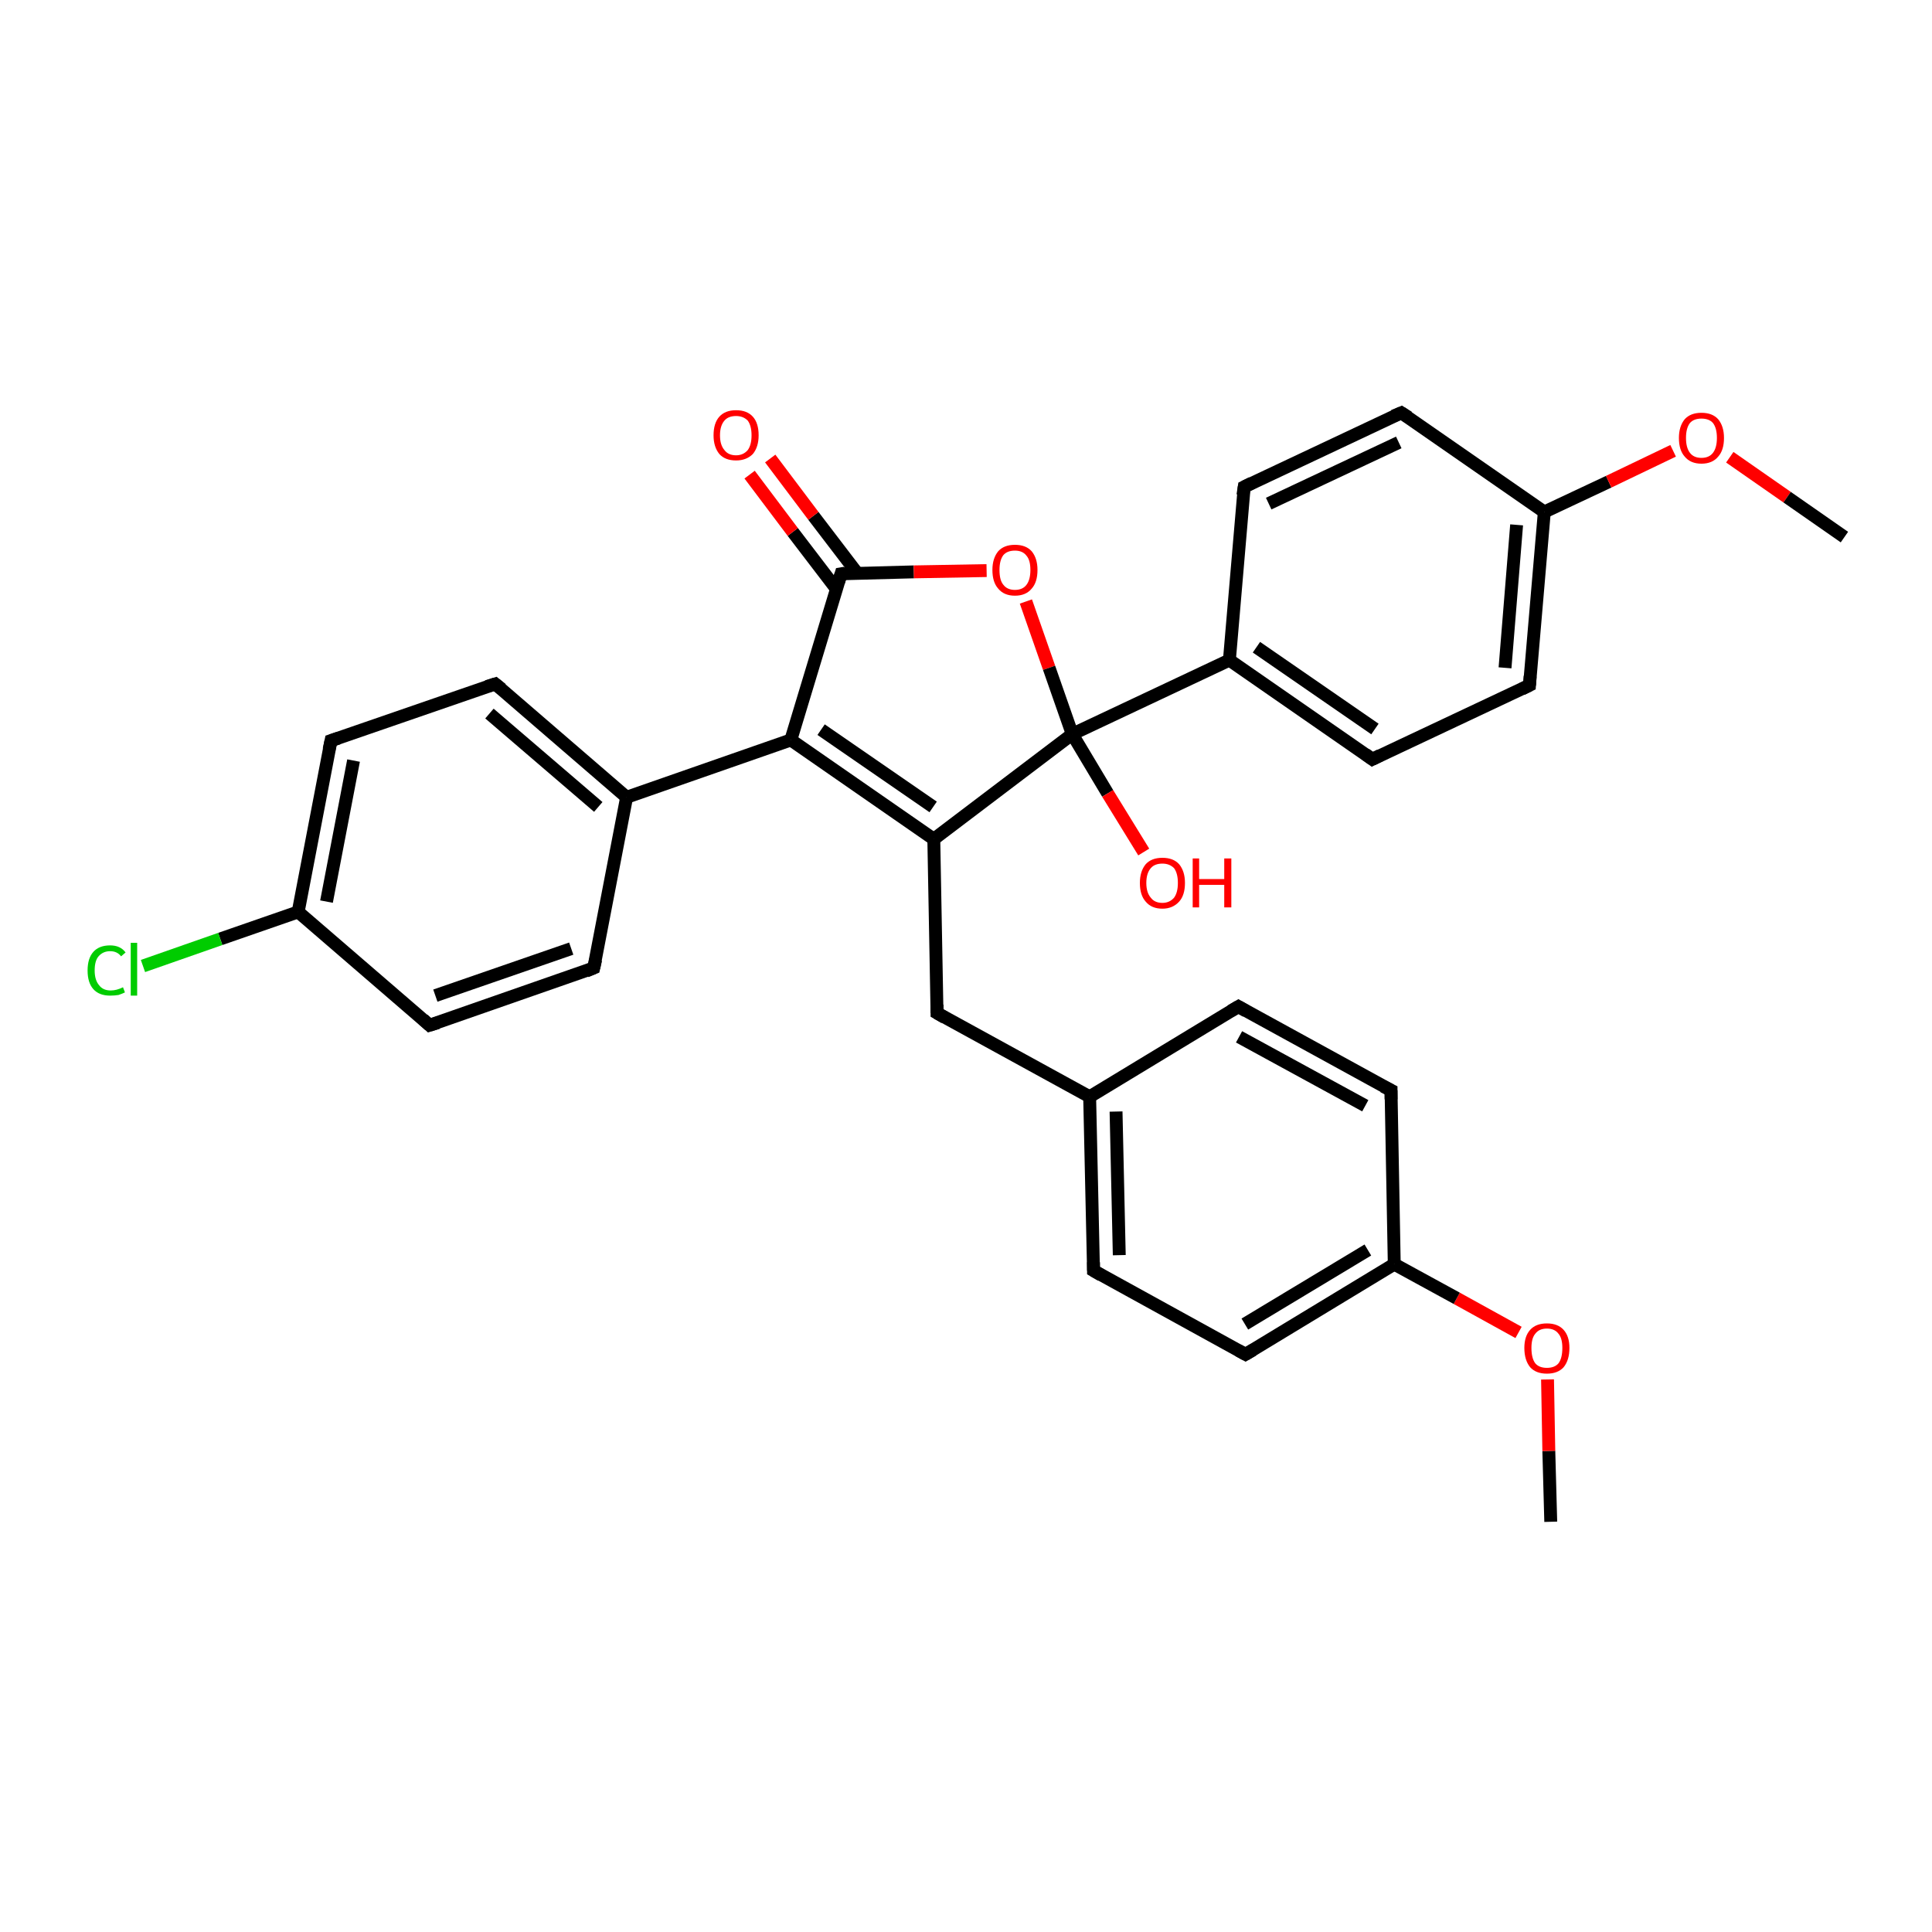 <?xml version='1.0' encoding='iso-8859-1'?>
<svg version='1.1' baseProfile='full'
              xmlns='http://www.w3.org/2000/svg'
                      xmlns:rdkit='http://www.rdkit.org/xml'
                      xmlns:xlink='http://www.w3.org/1999/xlink'
                  xml:space='preserve'
width='300px' height='300px' viewBox='0 0 300 300'>
<!-- END OF HEADER -->
<rect style='opacity:1.0;fill:#FFFFFF;stroke:none' width='300.0' height='300.0' x='0.0' y='0.0'> </rect>
<path class='bond-0 atom-0 atom-1' d='M 240.8,236.3 L 240.5,225.3' style='fill:none;fill-rule:evenodd;stroke:#000000;stroke-width:2.0px;stroke-linecap:butt;stroke-linejoin:miter;stroke-opacity:1' />
<path class='bond-0 atom-0 atom-1' d='M 240.5,225.3 L 240.3,214.2' style='fill:none;fill-rule:evenodd;stroke:#FF0000;stroke-width:2.0px;stroke-linecap:butt;stroke-linejoin:miter;stroke-opacity:1' />
<path class='bond-1 atom-1 atom-2' d='M 235.8,206.9 L 226.2,201.6' style='fill:none;fill-rule:evenodd;stroke:#FF0000;stroke-width:2.0px;stroke-linecap:butt;stroke-linejoin:miter;stroke-opacity:1' />
<path class='bond-1 atom-1 atom-2' d='M 226.2,201.6 L 216.5,196.3' style='fill:none;fill-rule:evenodd;stroke:#000000;stroke-width:2.0px;stroke-linecap:butt;stroke-linejoin:miter;stroke-opacity:1' />
<path class='bond-2 atom-2 atom-3' d='M 216.5,196.3 L 193.4,210.3' style='fill:none;fill-rule:evenodd;stroke:#000000;stroke-width:2.0px;stroke-linecap:butt;stroke-linejoin:miter;stroke-opacity:1' />
<path class='bond-2 atom-2 atom-3' d='M 212.4,194.1 L 193.3,205.6' style='fill:none;fill-rule:evenodd;stroke:#000000;stroke-width:2.0px;stroke-linecap:butt;stroke-linejoin:miter;stroke-opacity:1' />
<path class='bond-3 atom-3 atom-4' d='M 193.4,210.3 L 169.8,197.3' style='fill:none;fill-rule:evenodd;stroke:#000000;stroke-width:2.0px;stroke-linecap:butt;stroke-linejoin:miter;stroke-opacity:1' />
<path class='bond-4 atom-4 atom-5' d='M 169.8,197.3 L 169.2,170.3' style='fill:none;fill-rule:evenodd;stroke:#000000;stroke-width:2.0px;stroke-linecap:butt;stroke-linejoin:miter;stroke-opacity:1' />
<path class='bond-4 atom-4 atom-5' d='M 173.8,194.9 L 173.3,172.6' style='fill:none;fill-rule:evenodd;stroke:#000000;stroke-width:2.0px;stroke-linecap:butt;stroke-linejoin:miter;stroke-opacity:1' />
<path class='bond-5 atom-5 atom-6' d='M 169.2,170.3 L 145.5,157.3' style='fill:none;fill-rule:evenodd;stroke:#000000;stroke-width:2.0px;stroke-linecap:butt;stroke-linejoin:miter;stroke-opacity:1' />
<path class='bond-6 atom-6 atom-7' d='M 145.5,157.3 L 145.0,130.3' style='fill:none;fill-rule:evenodd;stroke:#000000;stroke-width:2.0px;stroke-linecap:butt;stroke-linejoin:miter;stroke-opacity:1' />
<path class='bond-7 atom-7 atom-8' d='M 145.0,130.3 L 122.8,114.9' style='fill:none;fill-rule:evenodd;stroke:#000000;stroke-width:2.0px;stroke-linecap:butt;stroke-linejoin:miter;stroke-opacity:1' />
<path class='bond-7 atom-7 atom-8' d='M 144.9,125.3 L 127.5,113.3' style='fill:none;fill-rule:evenodd;stroke:#000000;stroke-width:2.0px;stroke-linecap:butt;stroke-linejoin:miter;stroke-opacity:1' />
<path class='bond-8 atom-8 atom-9' d='M 122.8,114.9 L 130.6,89.1' style='fill:none;fill-rule:evenodd;stroke:#000000;stroke-width:2.0px;stroke-linecap:butt;stroke-linejoin:miter;stroke-opacity:1' />
<path class='bond-9 atom-9 atom-10' d='M 133.1,89.0 L 126.3,80.1' style='fill:none;fill-rule:evenodd;stroke:#000000;stroke-width:2.0px;stroke-linecap:butt;stroke-linejoin:miter;stroke-opacity:1' />
<path class='bond-9 atom-9 atom-10' d='M 126.3,80.1 L 119.6,71.2' style='fill:none;fill-rule:evenodd;stroke:#FF0000;stroke-width:2.0px;stroke-linecap:butt;stroke-linejoin:miter;stroke-opacity:1' />
<path class='bond-9 atom-9 atom-10' d='M 129.9,91.5 L 123.1,82.6' style='fill:none;fill-rule:evenodd;stroke:#000000;stroke-width:2.0px;stroke-linecap:butt;stroke-linejoin:miter;stroke-opacity:1' />
<path class='bond-9 atom-9 atom-10' d='M 123.1,82.6 L 116.4,73.7' style='fill:none;fill-rule:evenodd;stroke:#FF0000;stroke-width:2.0px;stroke-linecap:butt;stroke-linejoin:miter;stroke-opacity:1' />
<path class='bond-10 atom-9 atom-11' d='M 130.6,89.1 L 141.9,88.8' style='fill:none;fill-rule:evenodd;stroke:#000000;stroke-width:2.0px;stroke-linecap:butt;stroke-linejoin:miter;stroke-opacity:1' />
<path class='bond-10 atom-9 atom-11' d='M 141.9,88.8 L 153.2,88.6' style='fill:none;fill-rule:evenodd;stroke:#FF0000;stroke-width:2.0px;stroke-linecap:butt;stroke-linejoin:miter;stroke-opacity:1' />
<path class='bond-11 atom-11 atom-12' d='M 159.3,93.4 L 162.9,103.7' style='fill:none;fill-rule:evenodd;stroke:#FF0000;stroke-width:2.0px;stroke-linecap:butt;stroke-linejoin:miter;stroke-opacity:1' />
<path class='bond-11 atom-11 atom-12' d='M 162.9,103.7 L 166.5,114.0' style='fill:none;fill-rule:evenodd;stroke:#000000;stroke-width:2.0px;stroke-linecap:butt;stroke-linejoin:miter;stroke-opacity:1' />
<path class='bond-12 atom-12 atom-13' d='M 166.5,114.0 L 172.0,123.2' style='fill:none;fill-rule:evenodd;stroke:#000000;stroke-width:2.0px;stroke-linecap:butt;stroke-linejoin:miter;stroke-opacity:1' />
<path class='bond-12 atom-12 atom-13' d='M 172.0,123.2 L 177.6,132.3' style='fill:none;fill-rule:evenodd;stroke:#FF0000;stroke-width:2.0px;stroke-linecap:butt;stroke-linejoin:miter;stroke-opacity:1' />
<path class='bond-13 atom-12 atom-14' d='M 166.5,114.0 L 190.9,102.5' style='fill:none;fill-rule:evenodd;stroke:#000000;stroke-width:2.0px;stroke-linecap:butt;stroke-linejoin:miter;stroke-opacity:1' />
<path class='bond-14 atom-14 atom-15' d='M 190.9,102.5 L 213.1,117.9' style='fill:none;fill-rule:evenodd;stroke:#000000;stroke-width:2.0px;stroke-linecap:butt;stroke-linejoin:miter;stroke-opacity:1' />
<path class='bond-14 atom-14 atom-15' d='M 195.1,100.5 L 213.5,113.2' style='fill:none;fill-rule:evenodd;stroke:#000000;stroke-width:2.0px;stroke-linecap:butt;stroke-linejoin:miter;stroke-opacity:1' />
<path class='bond-15 atom-15 atom-16' d='M 213.1,117.9 L 237.5,106.4' style='fill:none;fill-rule:evenodd;stroke:#000000;stroke-width:2.0px;stroke-linecap:butt;stroke-linejoin:miter;stroke-opacity:1' />
<path class='bond-16 atom-16 atom-17' d='M 237.5,106.4 L 239.8,79.5' style='fill:none;fill-rule:evenodd;stroke:#000000;stroke-width:2.0px;stroke-linecap:butt;stroke-linejoin:miter;stroke-opacity:1' />
<path class='bond-16 atom-16 atom-17' d='M 233.7,103.7 L 235.5,81.5' style='fill:none;fill-rule:evenodd;stroke:#000000;stroke-width:2.0px;stroke-linecap:butt;stroke-linejoin:miter;stroke-opacity:1' />
<path class='bond-17 atom-17 atom-18' d='M 239.8,79.5 L 249.8,74.8' style='fill:none;fill-rule:evenodd;stroke:#000000;stroke-width:2.0px;stroke-linecap:butt;stroke-linejoin:miter;stroke-opacity:1' />
<path class='bond-17 atom-17 atom-18' d='M 249.8,74.8 L 259.8,70.0' style='fill:none;fill-rule:evenodd;stroke:#FF0000;stroke-width:2.0px;stroke-linecap:butt;stroke-linejoin:miter;stroke-opacity:1' />
<path class='bond-18 atom-18 atom-19' d='M 268.6,71.0 L 277.5,77.2' style='fill:none;fill-rule:evenodd;stroke:#FF0000;stroke-width:2.0px;stroke-linecap:butt;stroke-linejoin:miter;stroke-opacity:1' />
<path class='bond-18 atom-18 atom-19' d='M 277.5,77.2 L 286.4,83.4' style='fill:none;fill-rule:evenodd;stroke:#000000;stroke-width:2.0px;stroke-linecap:butt;stroke-linejoin:miter;stroke-opacity:1' />
<path class='bond-19 atom-17 atom-20' d='M 239.8,79.5 L 217.6,64.1' style='fill:none;fill-rule:evenodd;stroke:#000000;stroke-width:2.0px;stroke-linecap:butt;stroke-linejoin:miter;stroke-opacity:1' />
<path class='bond-20 atom-20 atom-21' d='M 217.6,64.1 L 193.2,75.6' style='fill:none;fill-rule:evenodd;stroke:#000000;stroke-width:2.0px;stroke-linecap:butt;stroke-linejoin:miter;stroke-opacity:1' />
<path class='bond-20 atom-20 atom-21' d='M 217.2,68.7 L 197.0,78.2' style='fill:none;fill-rule:evenodd;stroke:#000000;stroke-width:2.0px;stroke-linecap:butt;stroke-linejoin:miter;stroke-opacity:1' />
<path class='bond-21 atom-8 atom-22' d='M 122.8,114.9 L 97.3,123.8' style='fill:none;fill-rule:evenodd;stroke:#000000;stroke-width:2.0px;stroke-linecap:butt;stroke-linejoin:miter;stroke-opacity:1' />
<path class='bond-22 atom-22 atom-23' d='M 97.3,123.8 L 76.9,106.2' style='fill:none;fill-rule:evenodd;stroke:#000000;stroke-width:2.0px;stroke-linecap:butt;stroke-linejoin:miter;stroke-opacity:1' />
<path class='bond-22 atom-22 atom-23' d='M 92.9,125.3 L 76.0,110.8' style='fill:none;fill-rule:evenodd;stroke:#000000;stroke-width:2.0px;stroke-linecap:butt;stroke-linejoin:miter;stroke-opacity:1' />
<path class='bond-23 atom-23 atom-24' d='M 76.9,106.2 L 51.4,115.0' style='fill:none;fill-rule:evenodd;stroke:#000000;stroke-width:2.0px;stroke-linecap:butt;stroke-linejoin:miter;stroke-opacity:1' />
<path class='bond-24 atom-24 atom-25' d='M 51.4,115.0 L 46.3,141.6' style='fill:none;fill-rule:evenodd;stroke:#000000;stroke-width:2.0px;stroke-linecap:butt;stroke-linejoin:miter;stroke-opacity:1' />
<path class='bond-24 atom-24 atom-25' d='M 54.9,118.1 L 50.7,140.0' style='fill:none;fill-rule:evenodd;stroke:#000000;stroke-width:2.0px;stroke-linecap:butt;stroke-linejoin:miter;stroke-opacity:1' />
<path class='bond-25 atom-25 atom-26' d='M 46.3,141.6 L 34.2,145.8' style='fill:none;fill-rule:evenodd;stroke:#000000;stroke-width:2.0px;stroke-linecap:butt;stroke-linejoin:miter;stroke-opacity:1' />
<path class='bond-25 atom-25 atom-26' d='M 34.2,145.8 L 22.2,150.0' style='fill:none;fill-rule:evenodd;stroke:#00CC00;stroke-width:2.0px;stroke-linecap:butt;stroke-linejoin:miter;stroke-opacity:1' />
<path class='bond-26 atom-25 atom-27' d='M 46.3,141.6 L 66.7,159.2' style='fill:none;fill-rule:evenodd;stroke:#000000;stroke-width:2.0px;stroke-linecap:butt;stroke-linejoin:miter;stroke-opacity:1' />
<path class='bond-27 atom-27 atom-28' d='M 66.7,159.2 L 92.2,150.3' style='fill:none;fill-rule:evenodd;stroke:#000000;stroke-width:2.0px;stroke-linecap:butt;stroke-linejoin:miter;stroke-opacity:1' />
<path class='bond-27 atom-27 atom-28' d='M 67.6,154.6 L 88.7,147.3' style='fill:none;fill-rule:evenodd;stroke:#000000;stroke-width:2.0px;stroke-linecap:butt;stroke-linejoin:miter;stroke-opacity:1' />
<path class='bond-28 atom-5 atom-29' d='M 169.2,170.3 L 192.3,156.3' style='fill:none;fill-rule:evenodd;stroke:#000000;stroke-width:2.0px;stroke-linecap:butt;stroke-linejoin:miter;stroke-opacity:1' />
<path class='bond-29 atom-29 atom-30' d='M 192.3,156.3 L 216.0,169.3' style='fill:none;fill-rule:evenodd;stroke:#000000;stroke-width:2.0px;stroke-linecap:butt;stroke-linejoin:miter;stroke-opacity:1' />
<path class='bond-29 atom-29 atom-30' d='M 192.4,161.0 L 212.0,171.7' style='fill:none;fill-rule:evenodd;stroke:#000000;stroke-width:2.0px;stroke-linecap:butt;stroke-linejoin:miter;stroke-opacity:1' />
<path class='bond-30 atom-30 atom-2' d='M 216.0,169.3 L 216.5,196.3' style='fill:none;fill-rule:evenodd;stroke:#000000;stroke-width:2.0px;stroke-linecap:butt;stroke-linejoin:miter;stroke-opacity:1' />
<path class='bond-31 atom-12 atom-7' d='M 166.5,114.0 L 145.0,130.3' style='fill:none;fill-rule:evenodd;stroke:#000000;stroke-width:2.0px;stroke-linecap:butt;stroke-linejoin:miter;stroke-opacity:1' />
<path class='bond-32 atom-21 atom-14' d='M 193.2,75.6 L 190.9,102.5' style='fill:none;fill-rule:evenodd;stroke:#000000;stroke-width:2.0px;stroke-linecap:butt;stroke-linejoin:miter;stroke-opacity:1' />
<path class='bond-33 atom-28 atom-22' d='M 92.2,150.3 L 97.3,123.8' style='fill:none;fill-rule:evenodd;stroke:#000000;stroke-width:2.0px;stroke-linecap:butt;stroke-linejoin:miter;stroke-opacity:1' />
<path d='M 194.6,209.6 L 193.4,210.3 L 192.3,209.7' style='fill:none;stroke:#000000;stroke-width:2.0px;stroke-linecap:butt;stroke-linejoin:miter;stroke-opacity:1;' />
<path d='M 171.0,198.0 L 169.8,197.3 L 169.8,196.0' style='fill:none;stroke:#000000;stroke-width:2.0px;stroke-linecap:butt;stroke-linejoin:miter;stroke-opacity:1;' />
<path d='M 146.7,158.0 L 145.5,157.3 L 145.5,156.0' style='fill:none;stroke:#000000;stroke-width:2.0px;stroke-linecap:butt;stroke-linejoin:miter;stroke-opacity:1;' />
<path d='M 130.2,90.4 L 130.6,89.1 L 131.2,89.0' style='fill:none;stroke:#000000;stroke-width:2.0px;stroke-linecap:butt;stroke-linejoin:miter;stroke-opacity:1;' />
<path d='M 212.0,117.1 L 213.1,117.9 L 214.3,117.3' style='fill:none;stroke:#000000;stroke-width:2.0px;stroke-linecap:butt;stroke-linejoin:miter;stroke-opacity:1;' />
<path d='M 236.3,107.0 L 237.5,106.4 L 237.6,105.0' style='fill:none;stroke:#000000;stroke-width:2.0px;stroke-linecap:butt;stroke-linejoin:miter;stroke-opacity:1;' />
<path d='M 218.7,64.8 L 217.6,64.1 L 216.4,64.6' style='fill:none;stroke:#000000;stroke-width:2.0px;stroke-linecap:butt;stroke-linejoin:miter;stroke-opacity:1;' />
<path d='M 194.4,75.0 L 193.2,75.6 L 193.0,76.9' style='fill:none;stroke:#000000;stroke-width:2.0px;stroke-linecap:butt;stroke-linejoin:miter;stroke-opacity:1;' />
<path d='M 77.9,107.0 L 76.9,106.2 L 75.6,106.6' style='fill:none;stroke:#000000;stroke-width:2.0px;stroke-linecap:butt;stroke-linejoin:miter;stroke-opacity:1;' />
<path d='M 52.6,114.6 L 51.4,115.0 L 51.1,116.4' style='fill:none;stroke:#000000;stroke-width:2.0px;stroke-linecap:butt;stroke-linejoin:miter;stroke-opacity:1;' />
<path d='M 65.7,158.3 L 66.7,159.2 L 68.0,158.8' style='fill:none;stroke:#000000;stroke-width:2.0px;stroke-linecap:butt;stroke-linejoin:miter;stroke-opacity:1;' />
<path d='M 91.0,150.8 L 92.2,150.3 L 92.5,149.0' style='fill:none;stroke:#000000;stroke-width:2.0px;stroke-linecap:butt;stroke-linejoin:miter;stroke-opacity:1;' />
<path d='M 191.1,157.0 L 192.3,156.3 L 193.5,157.0' style='fill:none;stroke:#000000;stroke-width:2.0px;stroke-linecap:butt;stroke-linejoin:miter;stroke-opacity:1;' />
<path d='M 214.8,168.7 L 216.0,169.3 L 216.0,170.7' style='fill:none;stroke:#000000;stroke-width:2.0px;stroke-linecap:butt;stroke-linejoin:miter;stroke-opacity:1;' />
<path class='atom-1' d='M 236.7 209.3
Q 236.7 207.5, 237.6 206.5
Q 238.5 205.5, 240.2 205.5
Q 241.9 205.5, 242.8 206.5
Q 243.7 207.5, 243.7 209.3
Q 243.7 211.2, 242.8 212.3
Q 241.9 213.3, 240.2 213.3
Q 238.5 213.3, 237.6 212.3
Q 236.7 211.2, 236.7 209.3
M 240.2 212.4
Q 241.4 212.4, 242.0 211.7
Q 242.6 210.9, 242.6 209.3
Q 242.6 207.8, 242.0 207.1
Q 241.4 206.3, 240.2 206.3
Q 239.0 206.3, 238.4 207.1
Q 237.8 207.8, 237.8 209.3
Q 237.8 210.9, 238.4 211.7
Q 239.0 212.4, 240.2 212.4
' fill='#FF0000'/>
<path class='atom-10' d='M 110.8 67.6
Q 110.8 65.7, 111.7 64.7
Q 112.6 63.7, 114.3 63.7
Q 116.0 63.7, 116.9 64.7
Q 117.8 65.7, 117.8 67.6
Q 117.8 69.4, 116.9 70.5
Q 115.9 71.5, 114.3 71.5
Q 112.6 71.5, 111.7 70.5
Q 110.8 69.4, 110.8 67.6
M 114.3 70.7
Q 115.4 70.7, 116.1 69.9
Q 116.7 69.1, 116.7 67.6
Q 116.7 66.1, 116.1 65.3
Q 115.4 64.6, 114.3 64.6
Q 113.1 64.6, 112.5 65.3
Q 111.8 66.1, 111.8 67.6
Q 111.8 69.1, 112.5 69.9
Q 113.1 70.7, 114.3 70.7
' fill='#FF0000'/>
<path class='atom-11' d='M 154.1 88.5
Q 154.1 86.7, 155.0 85.6
Q 155.9 84.6, 157.6 84.6
Q 159.3 84.6, 160.2 85.6
Q 161.1 86.7, 161.1 88.5
Q 161.1 90.4, 160.2 91.4
Q 159.3 92.5, 157.6 92.5
Q 155.9 92.5, 155.0 91.4
Q 154.1 90.4, 154.1 88.5
M 157.6 91.6
Q 158.8 91.6, 159.4 90.8
Q 160.0 90.0, 160.0 88.5
Q 160.0 87.0, 159.4 86.3
Q 158.8 85.5, 157.6 85.5
Q 156.4 85.5, 155.8 86.2
Q 155.2 87.0, 155.2 88.5
Q 155.2 90.1, 155.8 90.8
Q 156.4 91.6, 157.6 91.6
' fill='#FF0000'/>
<path class='atom-13' d='M 177.0 137.1
Q 177.0 135.3, 177.9 134.2
Q 178.8 133.2, 180.5 133.2
Q 182.2 133.2, 183.1 134.2
Q 184.0 135.3, 184.0 137.1
Q 184.0 139.0, 183.1 140.0
Q 182.1 141.1, 180.5 141.1
Q 178.8 141.1, 177.9 140.0
Q 177.0 139.0, 177.0 137.1
M 180.5 140.2
Q 181.6 140.2, 182.3 139.4
Q 182.9 138.6, 182.9 137.1
Q 182.9 135.6, 182.3 134.8
Q 181.6 134.1, 180.5 134.1
Q 179.3 134.1, 178.7 134.8
Q 178.0 135.6, 178.0 137.1
Q 178.0 138.6, 178.7 139.4
Q 179.3 140.2, 180.5 140.2
' fill='#FF0000'/>
<path class='atom-13' d='M 185.2 133.3
L 186.2 133.3
L 186.2 136.5
L 190.1 136.5
L 190.1 133.3
L 191.2 133.3
L 191.2 140.9
L 190.1 140.9
L 190.1 137.4
L 186.2 137.4
L 186.2 140.9
L 185.2 140.9
L 185.2 133.3
' fill='#FF0000'/>
<path class='atom-18' d='M 260.7 68.0
Q 260.7 66.2, 261.6 65.1
Q 262.5 64.1, 264.2 64.1
Q 265.9 64.1, 266.8 65.1
Q 267.7 66.2, 267.7 68.0
Q 267.7 69.9, 266.8 70.9
Q 265.9 72.0, 264.2 72.0
Q 262.5 72.0, 261.6 70.9
Q 260.7 69.9, 260.7 68.0
M 264.2 71.1
Q 265.4 71.1, 266.0 70.3
Q 266.6 69.5, 266.6 68.0
Q 266.6 66.5, 266.0 65.7
Q 265.4 65.0, 264.2 65.0
Q 263.0 65.0, 262.4 65.7
Q 261.8 66.5, 261.8 68.0
Q 261.8 69.5, 262.4 70.3
Q 263.0 71.1, 264.2 71.1
' fill='#FF0000'/>
<path class='atom-26' d='M 13.6 150.7
Q 13.6 148.8, 14.5 147.8
Q 15.4 146.8, 17.1 146.8
Q 18.7 146.8, 19.5 147.9
L 18.8 148.5
Q 18.2 147.7, 17.1 147.7
Q 16.0 147.7, 15.3 148.5
Q 14.7 149.2, 14.7 150.7
Q 14.7 152.2, 15.4 153.0
Q 16.0 153.8, 17.2 153.8
Q 18.1 153.8, 19.1 153.3
L 19.4 154.1
Q 19.0 154.3, 18.4 154.5
Q 17.8 154.6, 17.1 154.6
Q 15.4 154.6, 14.5 153.6
Q 13.6 152.6, 13.6 150.7
' fill='#00CC00'/>
<path class='atom-26' d='M 20.3 146.4
L 21.3 146.4
L 21.3 154.6
L 20.3 154.6
L 20.3 146.4
' fill='#00CC00'/>
</svg>
